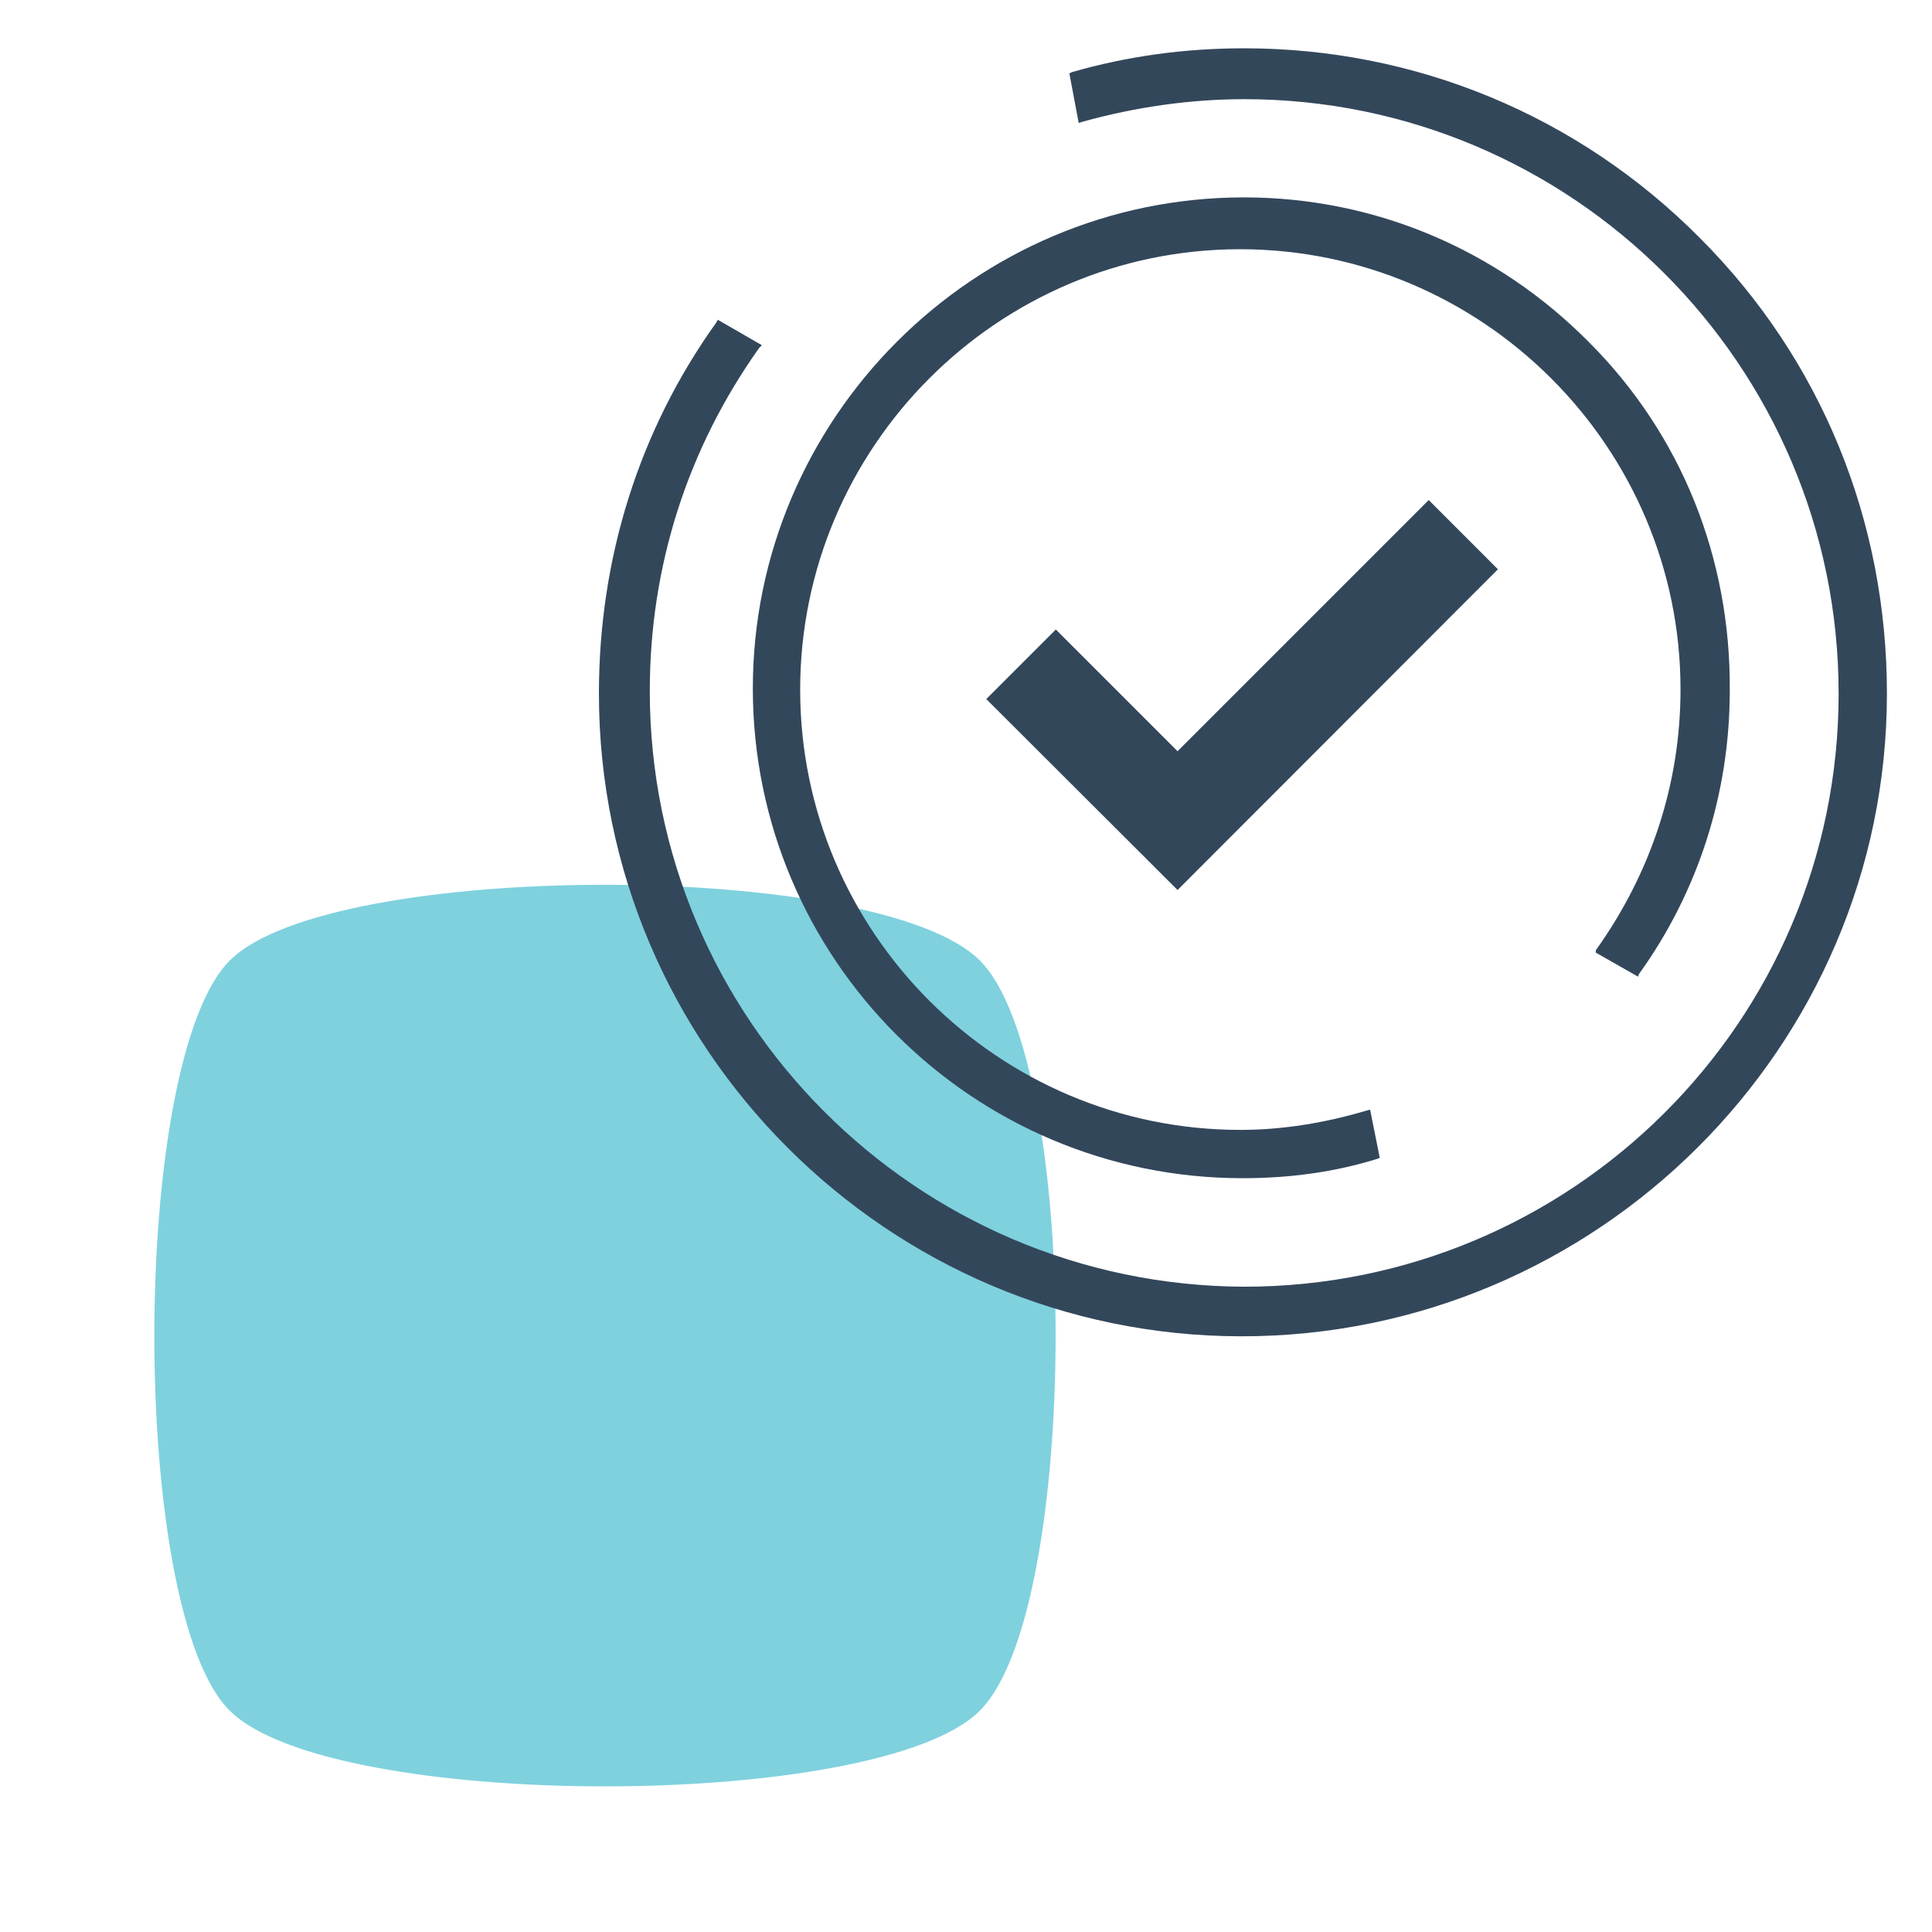 <?xml version="1.0" encoding="utf-8"?>
<!-- Generator: Adobe Illustrator 23.0.1, SVG Export Plug-In . SVG Version: 6.00 Build 0)  -->
<svg version="1.1" id="Layer_1" xmlns="http://www.w3.org/2000/svg" xmlns:xlink="http://www.w3.org/1999/xlink" x="0px" y="0px"
	 viewBox="0 0 600 600" style="enable-background:new 0 0 600 600;" xml:space="preserve">
<style type="text/css">
	.st0{opacity:0.5;}
	.st1{fill:#00A4BD;}
	.st2{fill:#00A4BD;fill-opacity:0;}
	.st3{fill:#33475B;}
</style>
<g transform="matrix(1.4, 0, 0, 1.4, -47.272, -99.97)" class="st0">
	<g transform="matrix(1,0,0,1,84.754,78.217)">
		<g transform="matrix(1,0,0,1,34.275,172.06)">
			<path class="st1" d="M-34.3,34.2c22.4-22.4,144-22.4,166.4,0s22.4,144,0,166.4s-144,22.4-166.4,0
				C-56.6,178.6-56.6,56.6-34.3,34.2z"/>
			<path class="st2" d="M-34.3,34.2c22.4-22.4,144-22.4,166.4,0s22.4,144,0,166.4s-144,22.4-166.4,0
				C-56.6,178.6-56.6,56.6-34.3,34.2z"/>
		</g>
	</g>
</g>
<path class="st3" d="M495.5,295.8l13.2,7.5l0.3-0.8c18.4-25.6,28.2-56.1,28.2-88.1c0.3-41-15-79.4-43.7-108.1
	C465,77.5,427,61.3,386.3,61.3c-83.9,0-152.5,68.6-152.5,152.5s68.1,152.1,152.1,152.1c14.7,0,28.6-1.9,41.8-6l0.8-0.3l-3-15
	l-1.1,0.3c-12.8,3.8-26,6-39.2,6c-75.3,0-136.7-61.4-136.7-136.7S309.8,77.4,385.1,77.4s136.8,61.4,136.8,136.7c0,29-9,56.8-26.3,81
	V295.8z"/>
<path class="st3" d="M527.9,73.9C490.1,35.8,439.5,15,386.4,15c-18.7,0-36.5,2.5-53.5,7.4l-0.8,0.4l2.9,15.4l1.2-0.4
	c16.6-4.6,33.6-7,50.2-7c101.7,0,184.6,82.6,184.6,184.6s-83,184.2-184.6,184.2c-102.1-0.4-184.6-83.4-184.6-185
	c0-38.6,11.6-75.1,34-106.6l0.8-0.8l-13.7-7.9l-0.4,0.8c-24.1,33.6-36.5,73.4-36.5,115.3C186,325.3,275.7,415,385.6,415
	C495.9,415,586,325.3,586,215.4C586,161.9,565.7,111.7,527.9,73.9z"/>
<polygon class="st3" points="327.9,195.5 306.3,217.1 365.7,276.4 465.2,176.8 443.7,155.3 365.7,233.3 "/>
</svg>
